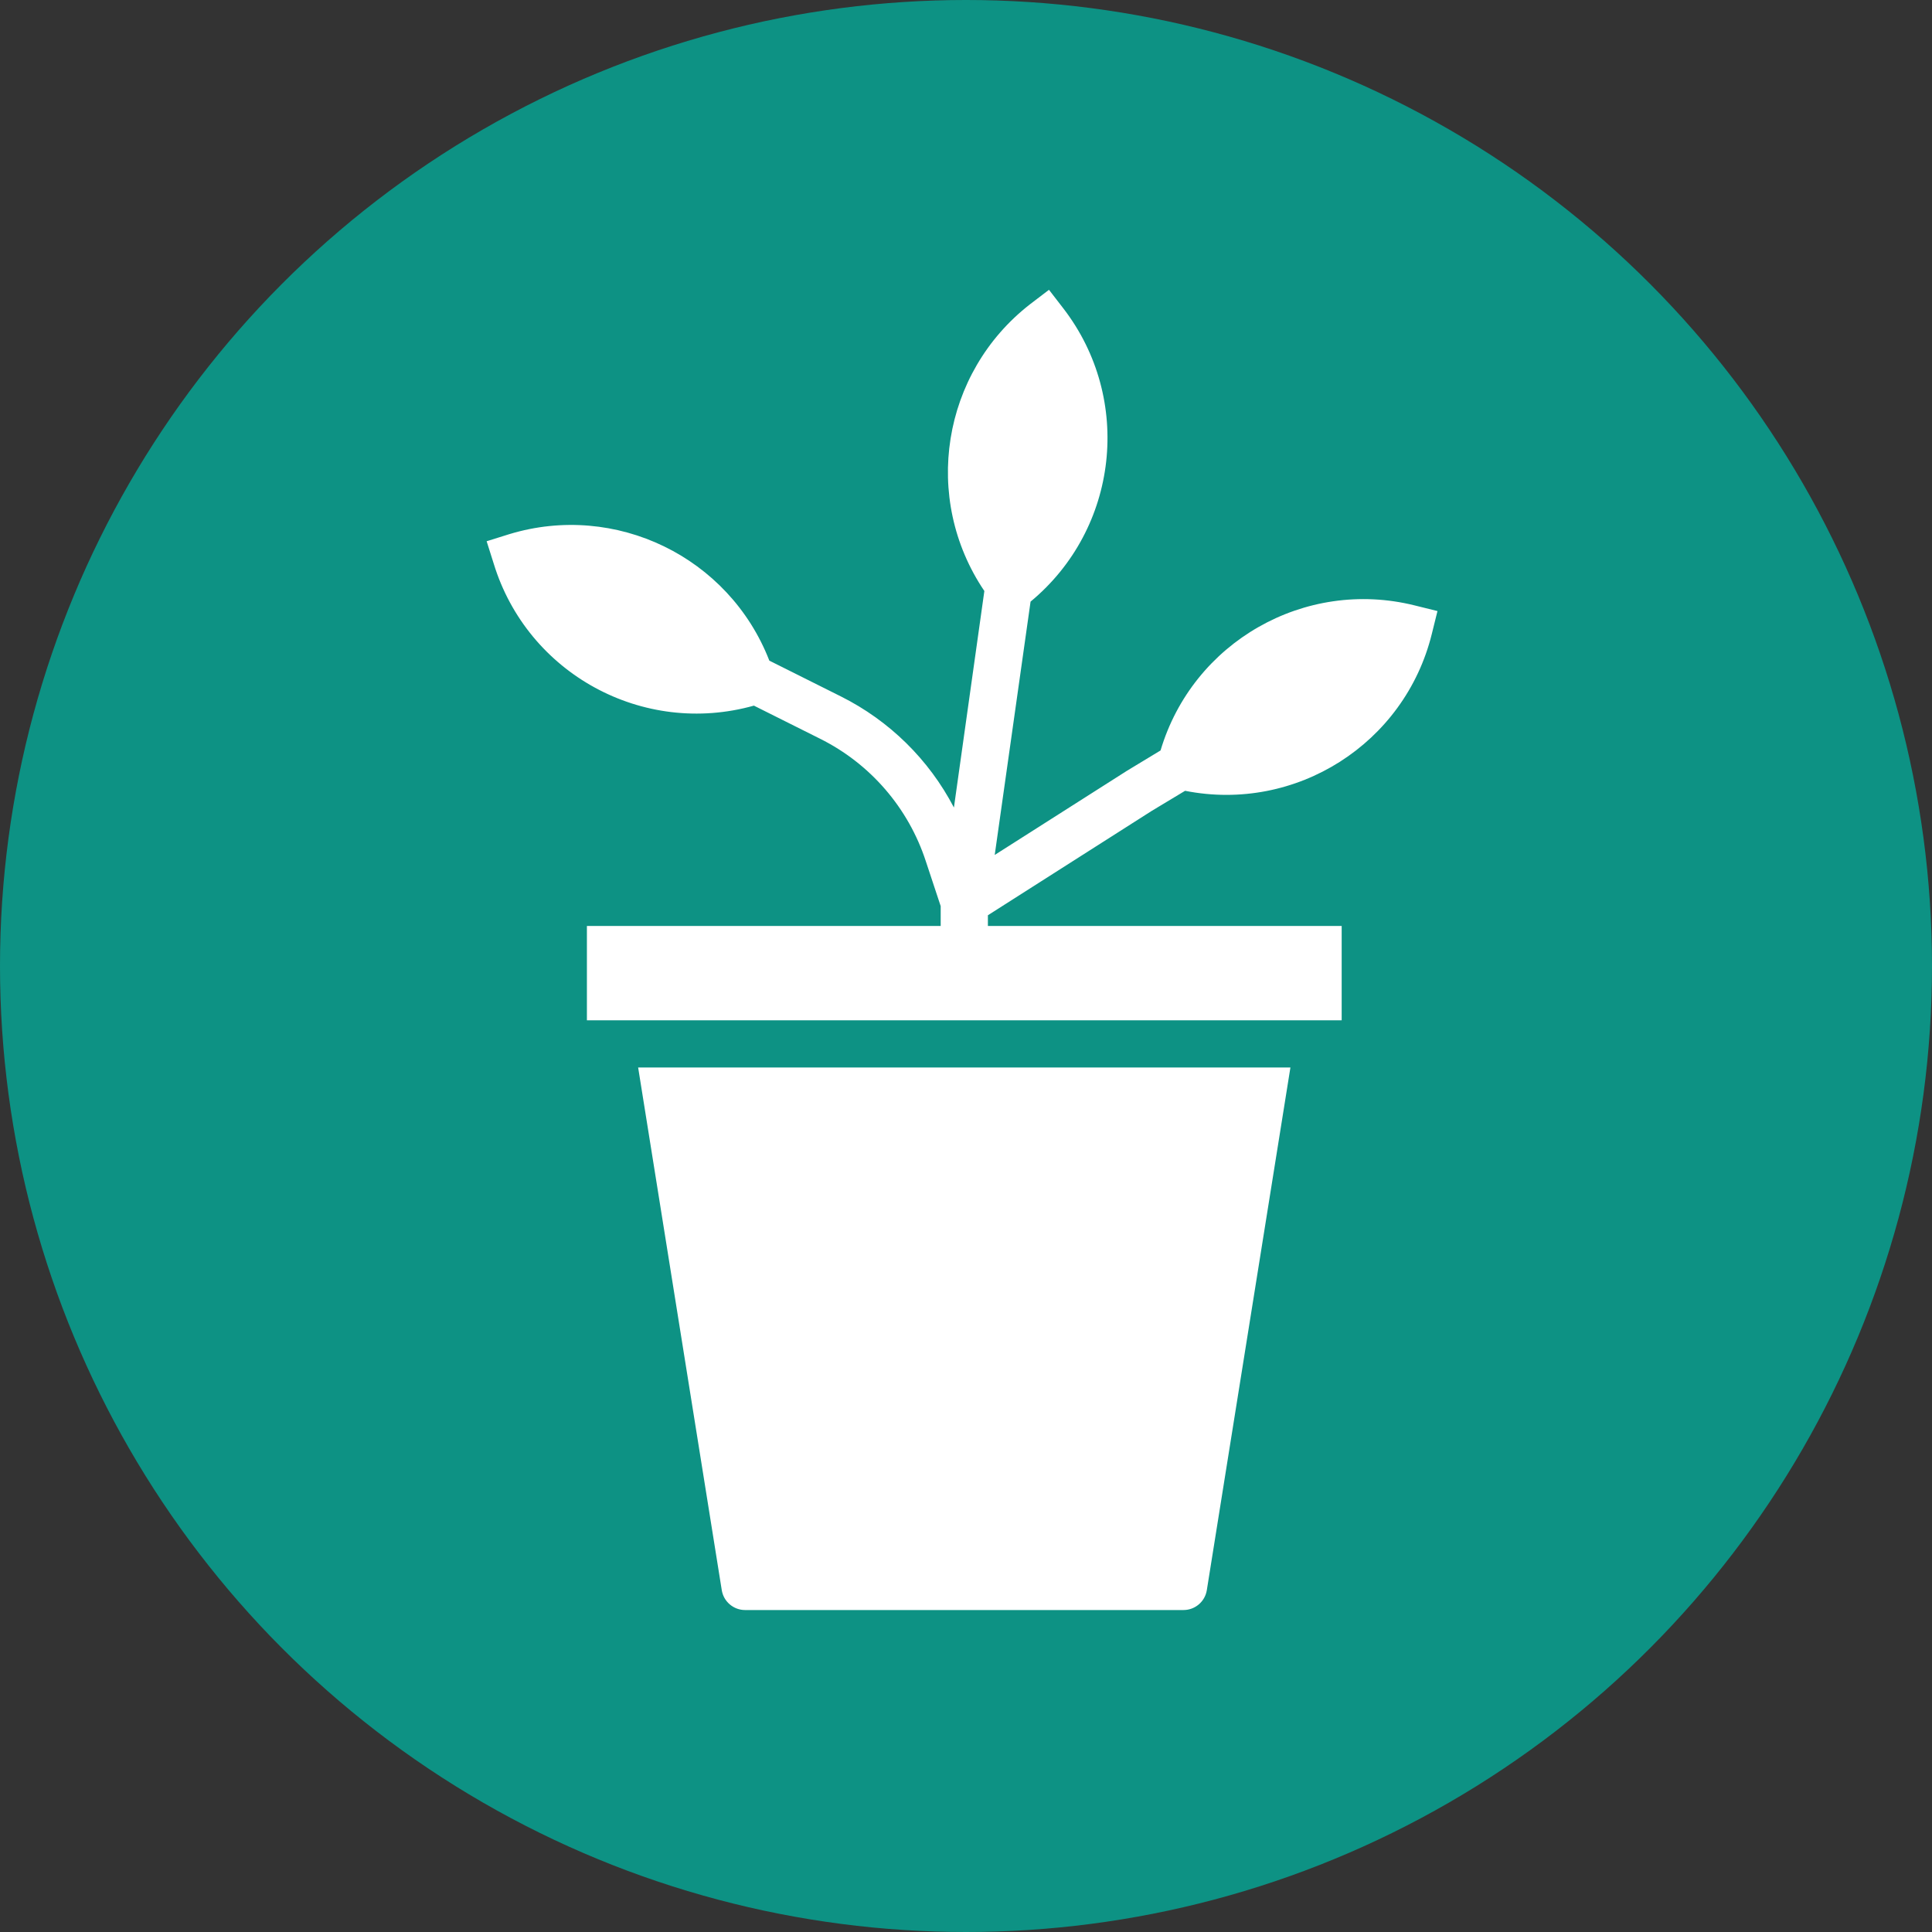 <svg width="60" height="60" viewBox="0 0 60 60" fill="none" xmlns="http://www.w3.org/2000/svg">
<rect x="0" y="0" width="60" height="60" fill="#333333" stroke="none"/>
<circle cx="30" cy="30" r="30" fill="#0D9284"/>
<path d="M22.415 49.383C22.472 49.739 22.779 50.001 23.139 50.001H36.755C37.115 50.001 37.422 49.739 37.479 49.383L40.075 33.152H19.818L22.415 49.383Z" fill="white"/>
<path d="M43.931 18.801C40.52 17.954 37.045 19.938 36.042 23.306L35.001 23.936L30.892 26.551L32.005 18.684C34.741 16.418 35.191 12.393 33.024 9.579L32.577 9L31.991 9.447C29.246 11.579 28.624 15.474 30.57 18.354L29.625 25.079C28.848 23.588 27.619 22.381 26.116 21.629L23.889 20.515V20.508C22.635 17.294 19.118 15.586 15.816 16.589L15.113 16.809L15.333 17.505C16.382 20.925 19.969 22.882 23.413 21.914L25.464 22.94C27.027 23.717 28.212 25.09 28.753 26.749L29.214 28.141V28.756H18.227V31.686H41.667V28.756H30.68V28.424L35.771 25.181L36.804 24.559C40.248 25.242 43.623 23.097 44.466 19.688L44.642 18.977L43.931 18.801Z" fill="white"/>
</svg>
